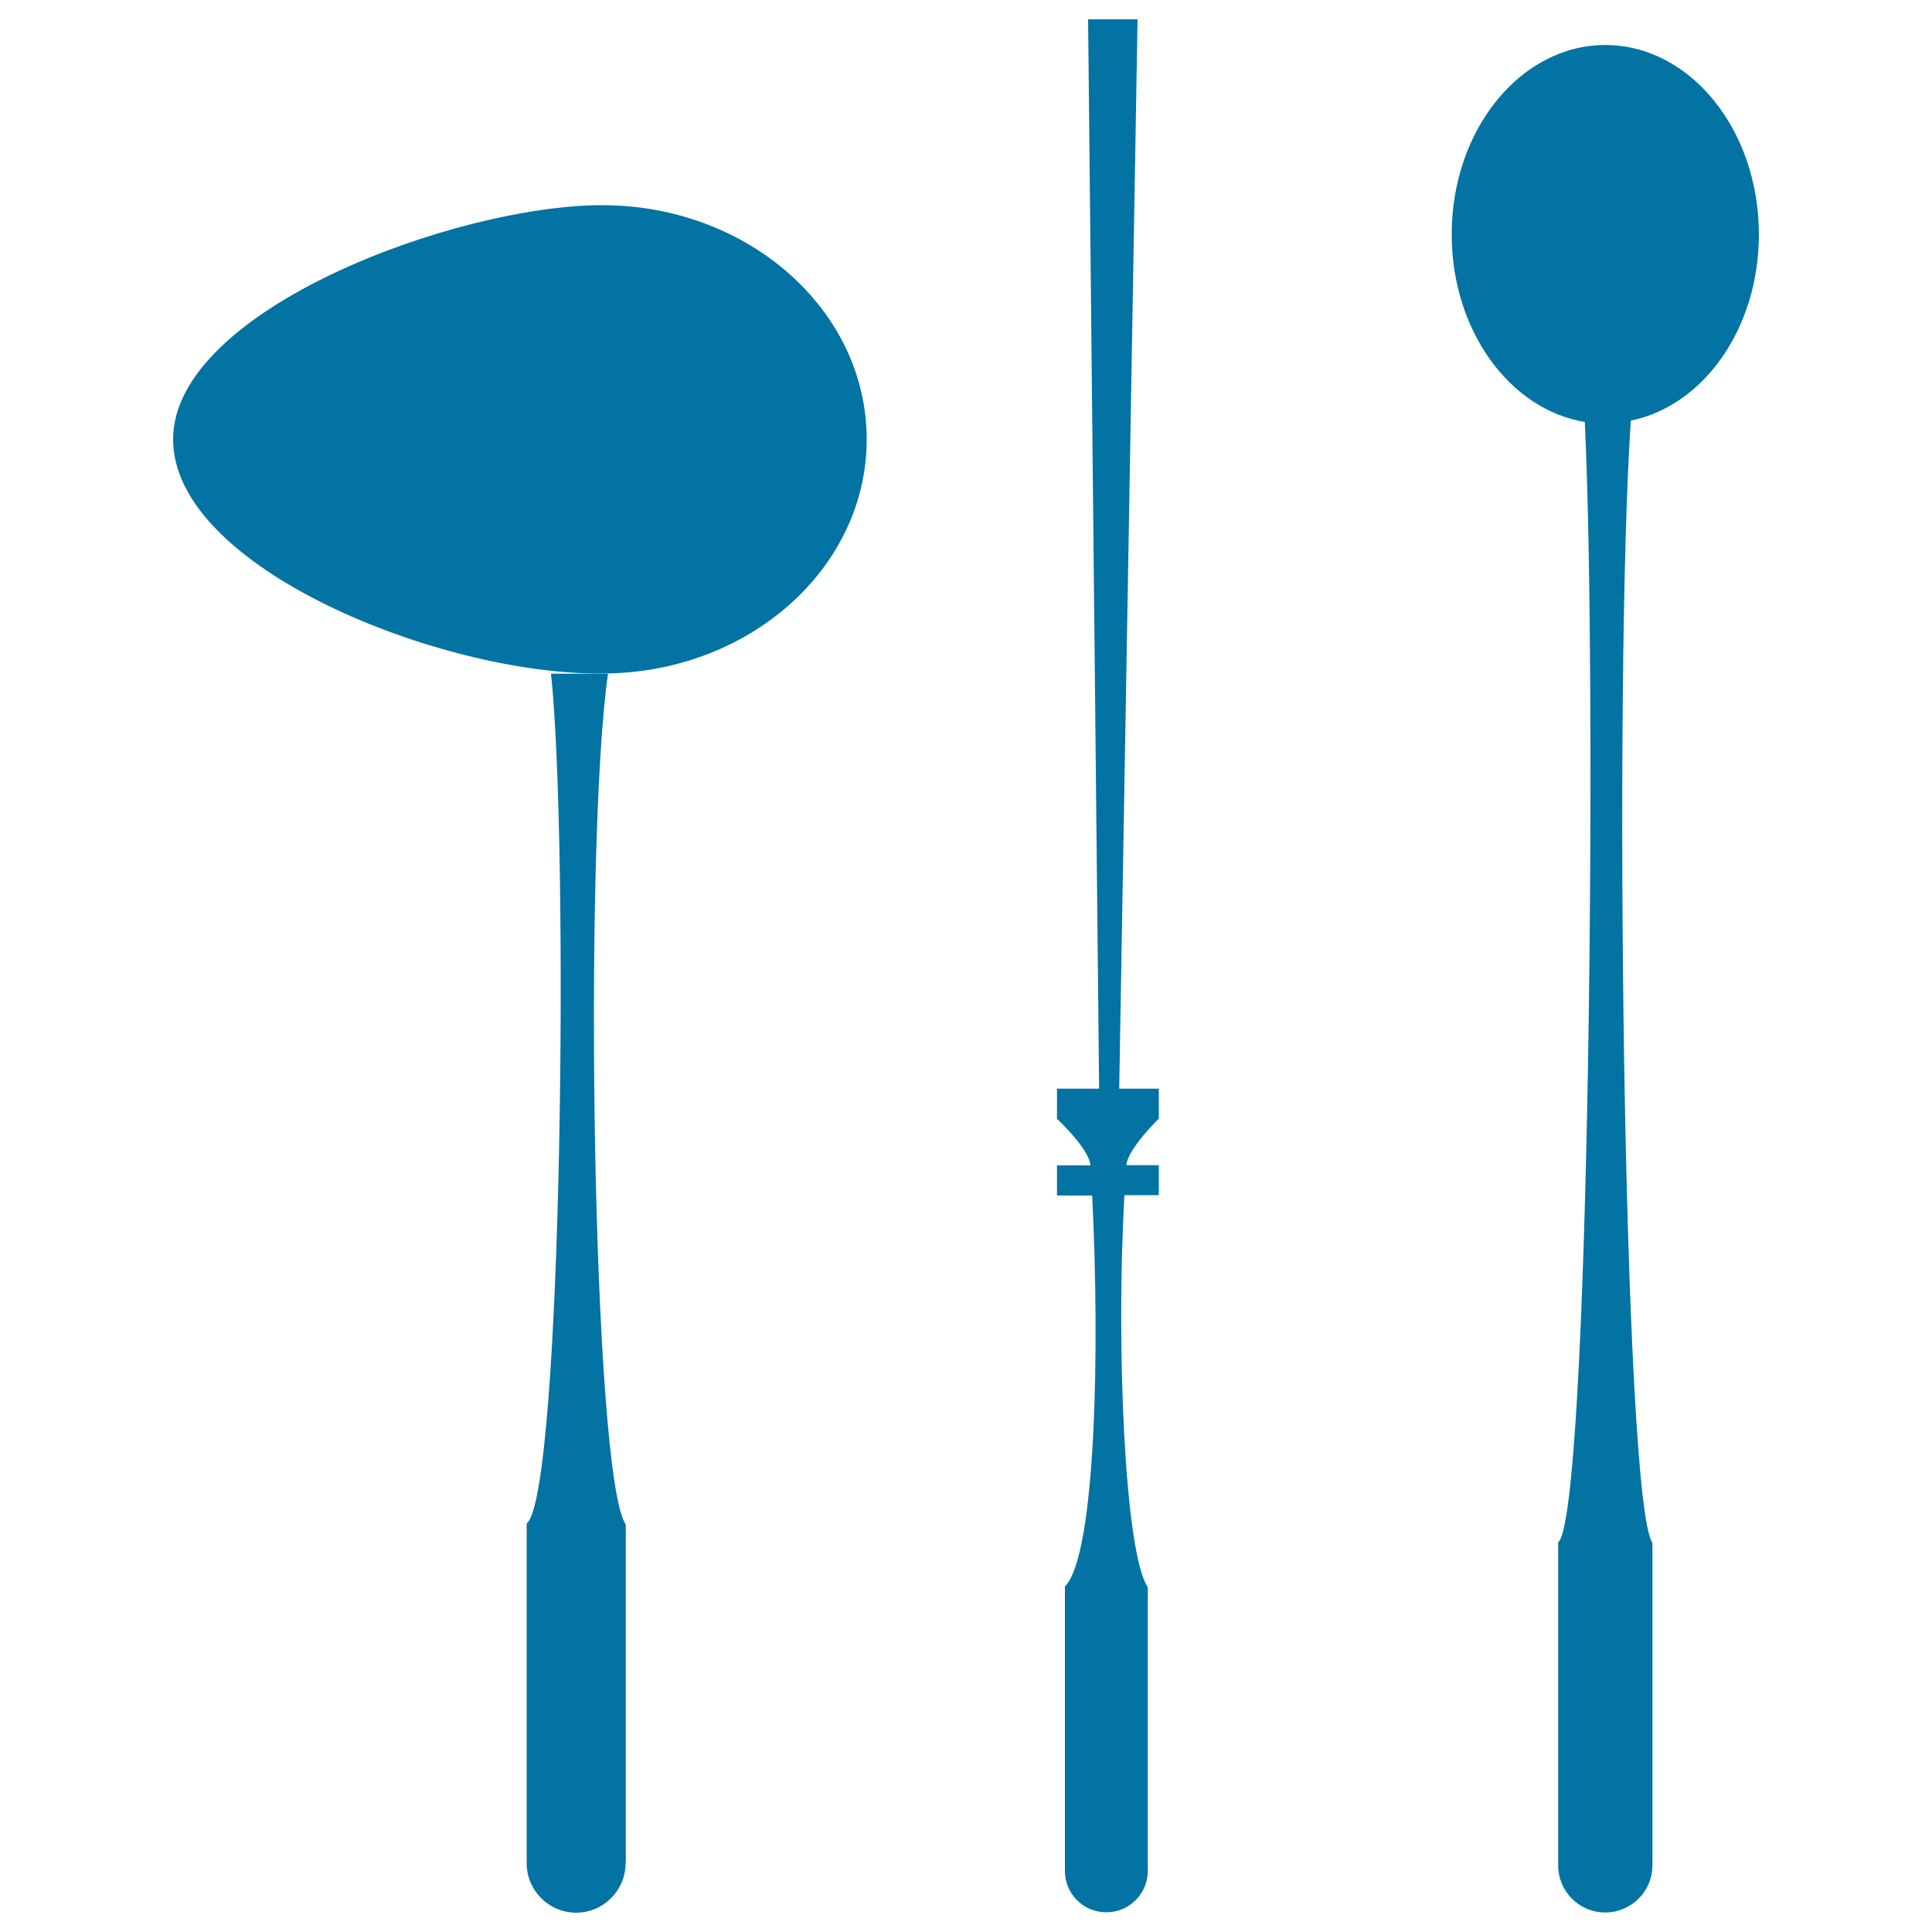 <svg xmlns="http://www.w3.org/2000/svg" viewBox="0 0 1000 1000" style="fill:#0273a2">
<title>Spoons And Skewer Long Kitchen Utensils SVG icon</title>
<g><g><path d="M588.8,10h-25.6l5.7,553.5l-21.8,0v15.6c0,0,16.7,15.5,17.3,24.1h-17.3v15.6h18.2c4,78.5,2,186.1-14.1,202.4c0,12.6,0,146.8,0,146.8l0.1,0c0,0.1-0.1,0.3-0.1,0.4c0,11.9,9.6,21.4,21.4,21.4c11.9,0,21.5-9.6,21.5-21.5c0-0.1-0.1-0.3,0-0.4c0,0,0-131.8,0-146.4c-11.8-17-16.6-123.8-12.1-202.9l17.8,0v-15.5l-16.8,0c0.7-8.5,16.8-24.1,16.8-24.1v-15.5h-20.5L588.8,10z"/><path d="M910.4,121.3c0-54.1-35.6-98-79.5-98c-43.9,0-79.5,43.9-79.5,98c0,49.7,30,90.7,68.9,97.1c6.4,132.8,2.5,566.8-13.8,579.9c0,14.4,0,166.8,0,166.8h0.1c0,0.2-0.1,0.3-0.1,0.4c0,13.5,10.9,24.4,24.4,24.4c13.4,0,24.4-10.9,24.4-24.4c0-0.2,0-0.4,0-0.5l0-0.1c0,0,0-149.7,0-166.3c-15.2-21.9-20.1-448.6-11.2-580.9C881.7,210.1,910.4,170,910.4,121.3z"/><path d="M272.6,788.6c0,15,0,175.3,0,175.3h0.1c0,0.2-0.1,0.4-0.1,0.5c0,14.1,11.5,25.6,25.6,25.6c14.1,0,25.6-11.5,25.6-25.6c0-0.2,0-0.4,0-0.5h0.1c0,0,0-157.4,0-174.8c-17.3-24.9-22-351.2-9.2-440.4h-3.1h-26.4C294.5,435.5,291.2,773.6,272.6,788.6z"/><path d="M311.6,106.2c-75.6,0-222,54.2-222,121.2c0,66.9,139.3,122,222,121.2c75.7,0,137-54.3,137-121.2C448.6,160.5,387.3,106.2,311.6,106.2z"/></g></g>
</svg>